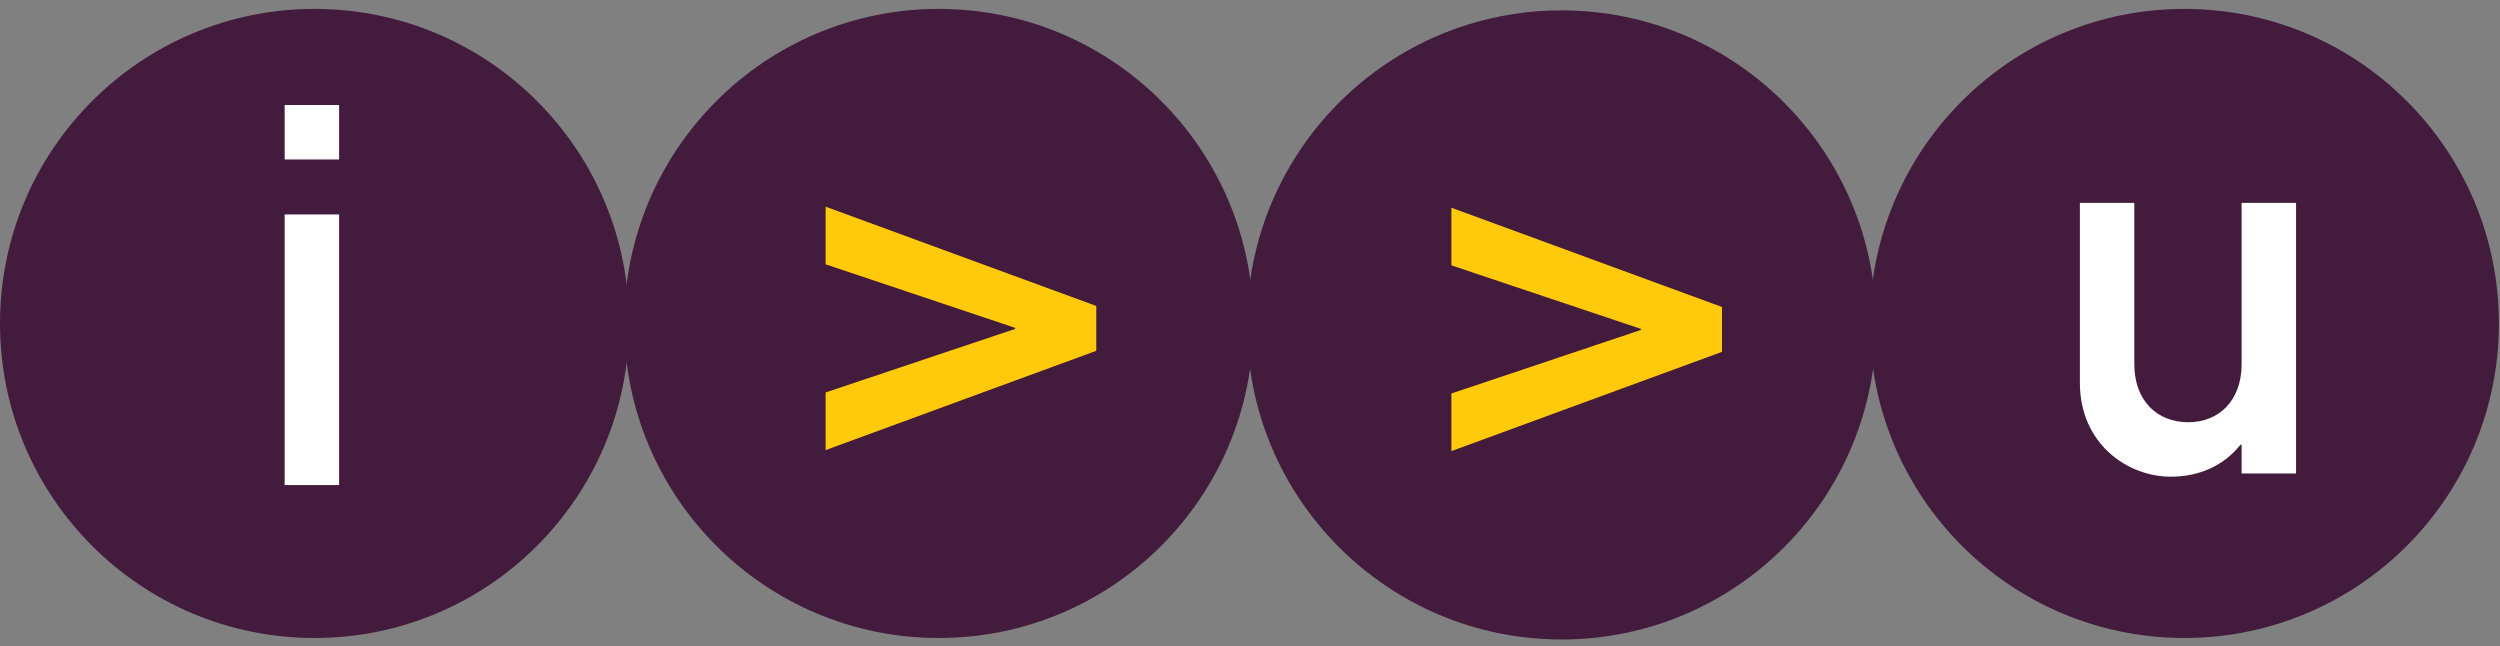 <?xml version="1.0" encoding="UTF-8"?>
<svg width="205px" height="53px" viewBox="0 0 205 53" version="1.1" xmlns="http://www.w3.org/2000/svg" xmlns:xlink="http://www.w3.org/1999/xlink">
    <rect x="0" y="0" width="205" height="53" fill="#808080" stroke="none"/>
    <!-- Generator: Sketch 48 (47235) - http://www.bohemiancoding.com/sketch -->
    <title>Logo</title>
    <desc>Created with Sketch.</desc>
    <defs>
        <polygon id="path-1" points="0 52.437 204.911 52.437 204.911 0.729 0 0.729"></polygon>
    </defs>
    <g id="Logo" stroke="none" stroke-width="1" fill="none" fill-rule="evenodd">
        <g id="Page-1">
            <g>
                <path d="M25.793,52.315 C11.548,52.315 0,40.768 0,26.523 C0,12.278 11.548,0.73 25.793,0.73 C40.038,0.73 51.586,12.278 51.586,26.523 C51.586,40.768 40.038,52.315 25.793,52.315 Z" id="Fill-1" fill="#431B3D"></path>
                <path d="M102.775,26.523 C102.775,12.278 91.227,0.73 76.982,0.73 C62.737,0.73 51.189,12.278 51.189,26.523 C51.189,40.768 62.737,52.315 76.982,52.315 C91.227,52.315 102.775,40.768 102.775,26.523 Z" id="Fill-3" fill="#431B3D"></path>
                <path d="M153.843,26.645 C153.843,12.4 142.295,0.851 128.05,0.851 C113.805,0.851 102.257,12.4 102.257,26.645 C102.257,40.889 113.805,52.437 128.05,52.437 C142.295,52.437 153.843,40.889 153.843,26.645 Z" id="Fill-5" fill="#431B3D"></path>
                <path d="M204.91,26.523 C204.91,12.278 193.362,0.73 179.117,0.73 C164.873,0.73 153.325,12.278 153.325,26.523 C153.325,40.768 164.873,52.315 179.117,52.315 C193.362,52.315 204.91,40.768 204.91,26.523 Z" id="Fill-7" fill="#431B3D"></path>
                <mask id="mask-2" fill="white">
                    <use xlink:href="#path-1"></use>
                </mask>
                <g id="Clip-10"></g>
                <path d="M23.342,13.076 L27.806,13.076 L27.806,8.611 L23.342,8.611 L23.342,13.076 Z M23.342,39.776 L27.806,39.776 L27.806,17.584 L23.342,17.584 L23.342,39.776 Z" id="Fill-9" fill="#FEFEFE" mask="url(#mask-2)"></path>
                <path d="M170.55,16.634 L175.014,16.634 L175.014,29.853 C175.014,32.873 176.897,34.624 179.435,34.624 C181.93,34.624 183.813,32.873 183.813,29.853 L183.813,16.634 L188.277,16.634 L188.277,38.826 L183.813,38.826 L183.813,36.462 L183.724,36.462 C182.324,38.213 180.311,39.089 177.991,39.089 C174.489,39.089 170.55,36.419 170.55,31.385 L170.55,16.634 Z" id="Fill-11" fill="#FEFEFE" mask="url(#mask-2)"></path>
                <polygon id="Fill-12" fill="#FFC90C" mask="url(#mask-2)" points="89.894 25.089 89.894 28.766 67.702 36.907 67.702 32.18 83.24 26.971 83.24 26.884 67.702 21.675 67.702 16.948"></polygon>
                <polygon id="Fill-13" fill="#FFC90C" mask="url(#mask-2)" points="141.204 25.174 141.204 28.851 119.013 36.991 119.013 32.265 134.551 27.056 134.551 26.968 119.013 21.759 119.013 17.032"></polygon>
            </g>
        </g>
    </g>
</svg>